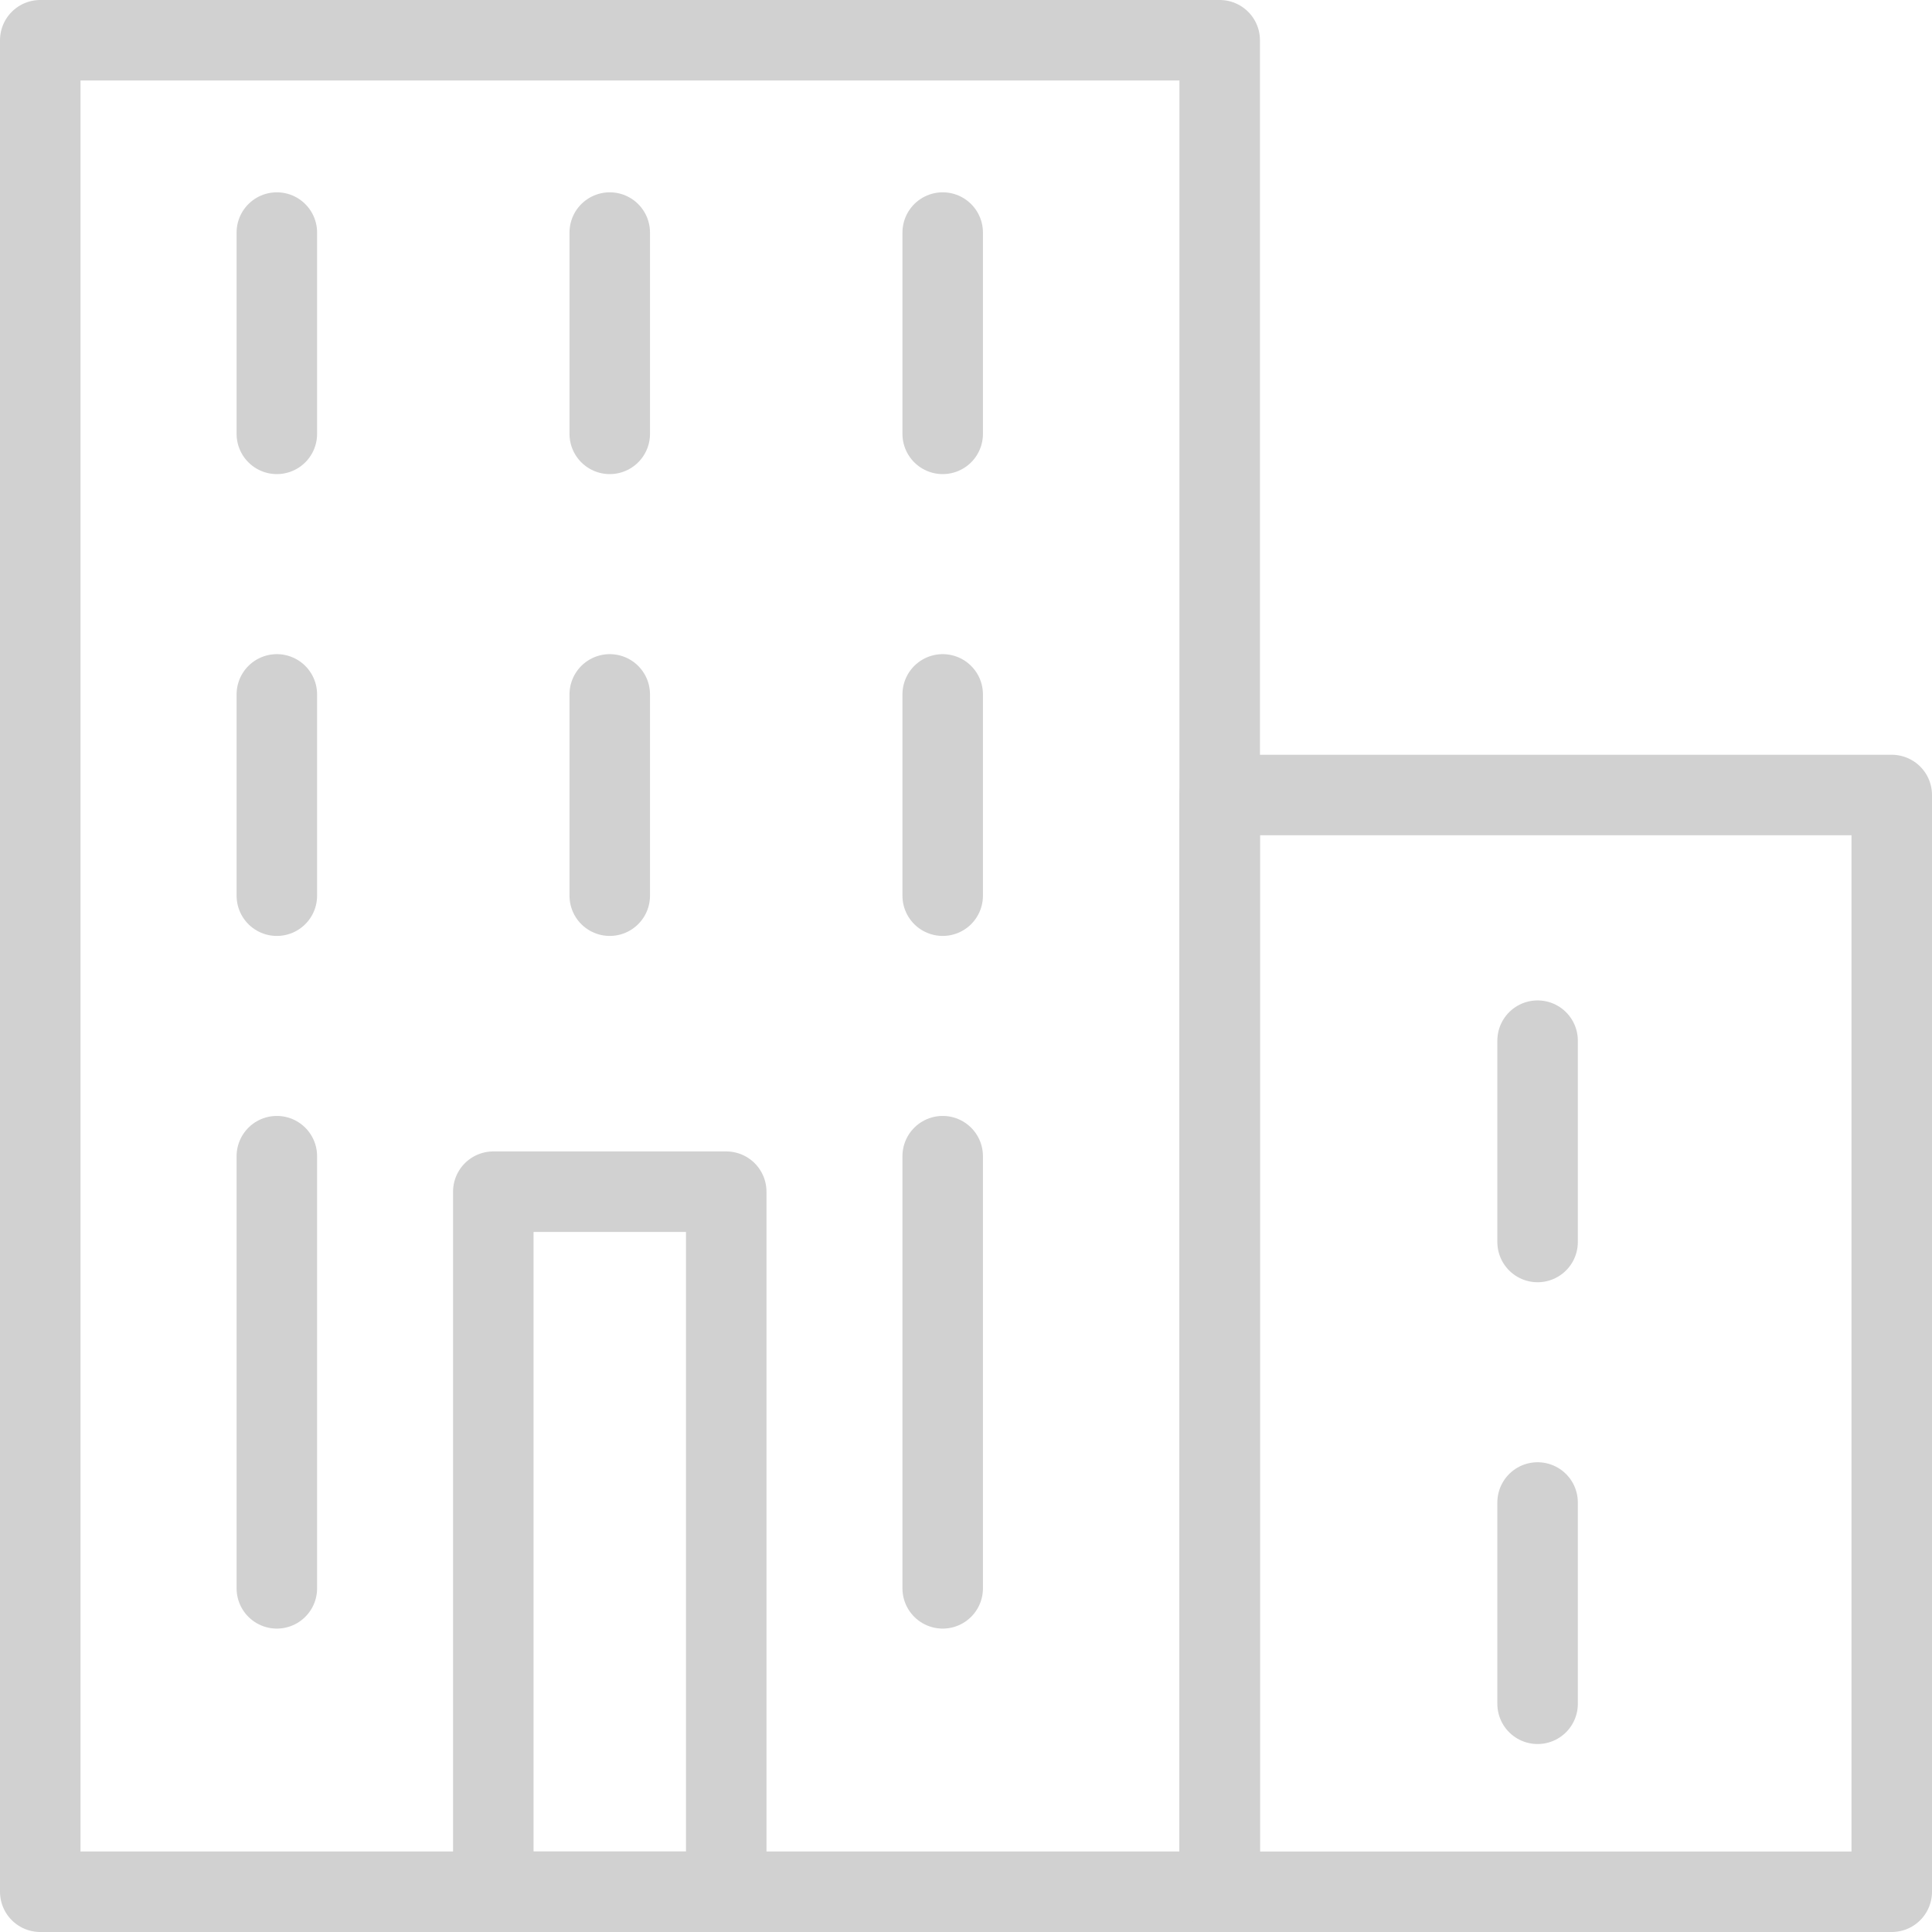 <svg xmlns="http://www.w3.org/2000/svg" xmlns:xlink="http://www.w3.org/1999/xlink" version="1.1" x="0px" y="0px" viewBox="0 0 48 48" enable-background="new 0 0 48 48" xml:space="preserve" aria-hidden="true" width="48px" height="48px" style="fill:url(#CerosGradient_id115bae9cf);"><defs><linearGradient class="cerosgradient" data-cerosgradient="true" id="CerosGradient_id115bae9cf" gradientUnits="userSpaceOnUse" x1="50%" y1="100%" x2="50%" y2="0%"><stop offset="0%" stop-color="#D1D1D1"/><stop offset="100%" stop-color="#D1D1D1"/></linearGradient><linearGradient/></defs><g><rect x="1" y="1" fill="none" stroke="#000000" stroke-width="2" stroke-linecap="round" stroke-linejoin="round" stroke-miterlimit="10" width="29.303" height="46" style="stroke:url(#CerosGradient_id115bae9cf);"/><rect x="30.303" y="19.752" fill="none" stroke="#000000" stroke-width="2" stroke-linecap="round" stroke-linejoin="round" stroke-miterlimit="10" width="16.697" height="27.248" style="stroke:url(#CerosGradient_id115bae9cf);"/><rect x="12.256" y="29.607" fill="none" stroke="#000000" stroke-width="2" stroke-linecap="round" stroke-linejoin="round" stroke-miterlimit="10" width="5.787" height="17.393" style="stroke:url(#CerosGradient_id115bae9cf);"/><line fill="none" stroke="#000000" stroke-width="2" stroke-linecap="round" stroke-linejoin="round" stroke-miterlimit="10" x1="6.878" y1="5.778" x2="6.878" y2="10.779" style="stroke:url(#CerosGradient_id115bae9cf);"/><line fill="none" stroke="#000000" stroke-width="2" stroke-linecap="round" stroke-linejoin="round" stroke-miterlimit="10" x1="15.149" y1="5.778" x2="15.149" y2="10.779" style="stroke:url(#CerosGradient_id115bae9cf);"/><line fill="none" stroke="#000000" stroke-width="2" stroke-linecap="round" stroke-linejoin="round" stroke-miterlimit="10" x1="23.421" y1="5.778" x2="23.421" y2="10.779" style="stroke:url(#CerosGradient_id115bae9cf);"/><line fill="none" stroke="#000000" stroke-width="2" stroke-linecap="round" stroke-linejoin="round" stroke-miterlimit="10" x1="6.878" y1="17.252" x2="6.878" y2="22.253" style="stroke:url(#CerosGradient_id115bae9cf);"/><line fill="none" stroke="#000000" stroke-width="2" stroke-linecap="round" stroke-linejoin="round" stroke-miterlimit="10" x1="15.149" y1="17.252" x2="15.149" y2="22.253" style="stroke:url(#CerosGradient_id115bae9cf);"/><line fill="none" stroke="#000000" stroke-width="2" stroke-linecap="round" stroke-linejoin="round" stroke-miterlimit="10" x1="23.421" y1="17.252" x2="23.421" y2="22.253" style="stroke:url(#CerosGradient_id115bae9cf);"/><line fill="none" stroke="#000000" stroke-width="2" stroke-linecap="round" stroke-linejoin="round" stroke-miterlimit="10" x1="38.201" y1="25.855" x2="38.201" y2="30.857" style="stroke:url(#CerosGradient_id115bae9cf);"/><line fill="none" stroke="#000000" stroke-width="2" stroke-linecap="round" stroke-linejoin="round" stroke-miterlimit="10" x1="38.201" y1="37.329" x2="38.201" y2="42.33" style="stroke:url(#CerosGradient_id115bae9cf);"/><line fill="none" stroke="#000000" stroke-width="2" stroke-linecap="round" stroke-linejoin="round" stroke-miterlimit="10" x1="6.878" y1="28.725" x2="6.878" y2="39.462" style="stroke:url(#CerosGradient_id115bae9cf);"/><line fill="none" stroke="#000000" stroke-width="2" stroke-linecap="round" stroke-linejoin="round" stroke-miterlimit="10" x1="23.421" y1="28.725" x2="23.421" y2="39.462" style="stroke:url(#CerosGradient_id115bae9cf);"/></g></svg>